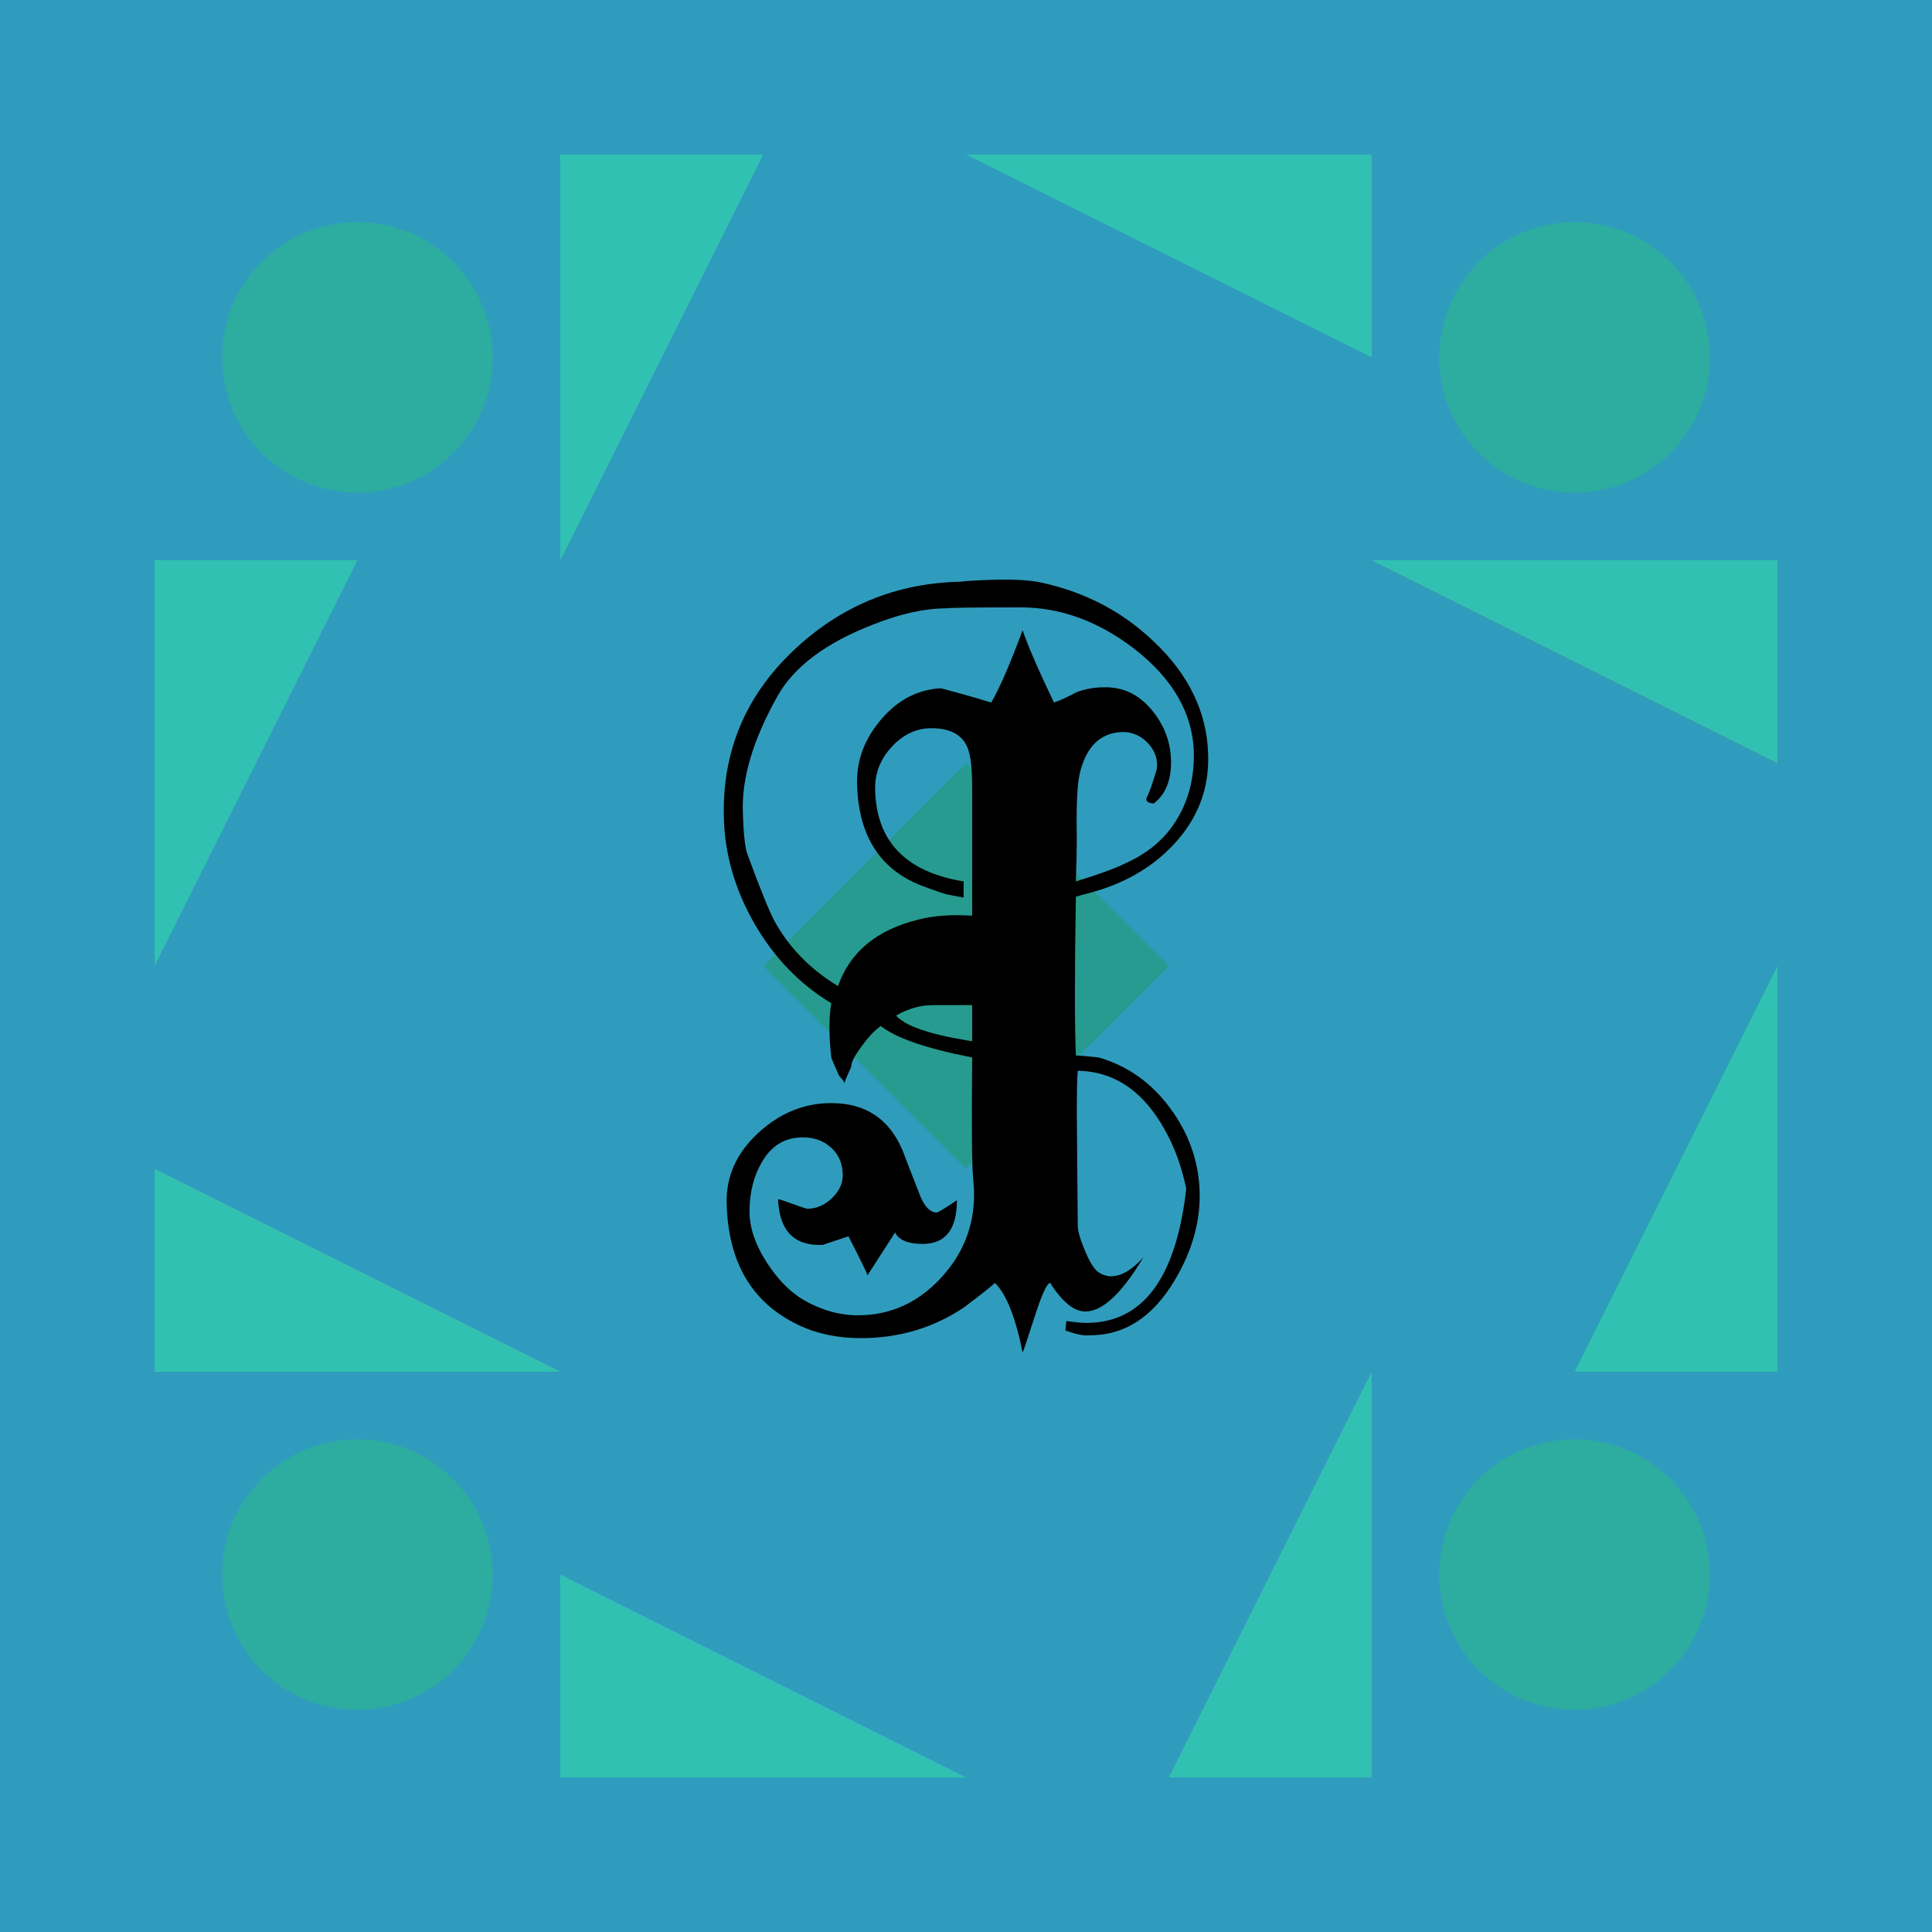 <svg xmlns="http://www.w3.org/2000/svg" width="200" height="200" viewBox="0 0 200 200"><rect width="100%" height="100%" fill="#309cbd" opacity="1.00"/><path fill="#31c1b2" d="M58 58L58 16L79 16ZM100 16L142 16L142 37ZM142 142L142 184L121 184ZM100 184L58 184L58 163ZM16 100L16 58L37 58ZM142 58L184 58L184 79ZM184 100L184 142L163 142ZM58 142L16 142L16 121Z"/><path fill="#2cada0" d="M23 37a14,14 0 1,1 28,0a14,14 0 1,1 -28,0M149 37a14,14 0 1,1 28,0a14,14 0 1,1 -28,0M149 163a14,14 0 1,1 28,0a14,14 0 1,1 -28,0M23 163a14,14 0 1,1 28,0a14,14 0 1,1 -28,0"/><path fill="#279b8f" d="M100 79L100 100L79 100ZM121 100L100 100L100 79ZM100 121L100 100L121 100ZM79 100L100 100L100 121Z"/><svg version="1.1" viewBox="-18 0 509.15 812.2" xmlns="http://www.w3.org/2000/svg" xmlns:svg="http://www.w3.org/2000/svg" width="80" height="80" x="60" y="60" color="#000000b3">
  <defs
     id="defs10" />
  <g
     transform="matrix(1,0,0,-1,-10.948,790.2)"
     id="g4">
    <path
       fill="currentColor"
       d="M 336,51 Q 331,51 319.5,15 308,-21 307,-22 296,33 278,51 269,43 245,25 197,-7 137,-7 100,-7 71,7 -2,42 -4,135 q -1,42 33,73.5 34,31.5 77,31.5 54,0 75,-50 6,-16 19,-49 7,-16 17,-16 5,2 21,13 0,-46 -36,-46 -23,0 -29,12 -7,-11 -29,-45 -1,4 -20,41 L 97,91 q -45,-2 -47,48 2,0 15.5,-5 13.5,-5 15.5,-5 14,0 25.5,11 11.5,11 11.5,24 0,18 -12,29 Q 94,204 76,204 48,204 33,178 20,156 20,126 20,101 37.5,73.5 55,46 77,33 q 28,-16 57,-16 50,0 86,38 36,38 36,89 0,8 -1,17 -2,22 -1,127 -72,14 -96,33 -9,-6 -20,-21 -11,-15 -11,-21 0,-1 -3.5,-8.5 -3.5,-7.5 -3.5,-9.5 -1,2 -3,4.5 -2,2.5 -3,3.5 -8,18 -8,19 -2,17 -2,32 0,14 2,25 -50,30 -81,84 -31,54 -32,113 -2,102 72.5,173 74.5,71 176.5,73 5,1 33,2 34,1 52,-3 69,-15 118,-62 55,-52 57,-118 2,-55 -37,-96 -35,-37 -91,-51 -4,-1 -11,-3 -1,-61 -1,-102 0,-42 1,-65 6,0 24,-2 45,-13 74.5,-52.5 Q 491,196 493,149 495,101 467,54 432,-5 376,-4 369,-5 352,1 l 1,10 q 14,-2 21,-2 89,0 105,141 -7,34 -22,61 -34,62 -92,63 -1,-9 -1,-45 l 1,-118 q 0,-8 7.5,-26 7.5,-18 14,-22.5 Q 393,58 400,58 q 16,0 34,20 -34,-57 -61,-57 -18,0 -37,30 z m 151,558 q -2,61 -62,108 -57,44 -120,44 -73,0 -78,-1 -34,0 -77,-17 Q 75,714 49,667 11,599 13,546 q 1,-35 5,-45 21,-57 29,-71 23,-41 66,-67 19,54 85,70 23,6 56,4 v 135 q 0,33 -6,44 -9,18 -37,18 -23,0 -41,-19 -18,-19 -18,-44 1,-83 93,-98 v -17 l -16,3 q -5,1 -24,8 -71,25 -72,111 0,36 26,66 26,30 62,32 27,-7 53,-15 13,22 33,76 9,-26 33,-76 9,3 24,11 14,5 28,5 30,1 50.5,-23.5 Q 463,629 463,598 q 0,-29 -18,-43 -8,0 -8,5 5,10 11,31 2,15 -9,27 -11,12 -27,12 -35,-1 -45,-44 -4,-18 -3,-68 0,-15 -1,-45 36,11 52,19 27,12 44,32 29,35 28,85 z M 254,343 h -41 q -20,0 -39,-11 14,-16 74,-26 l 6,-1 z"
       id="path2" />
  </g>
</svg></svg>